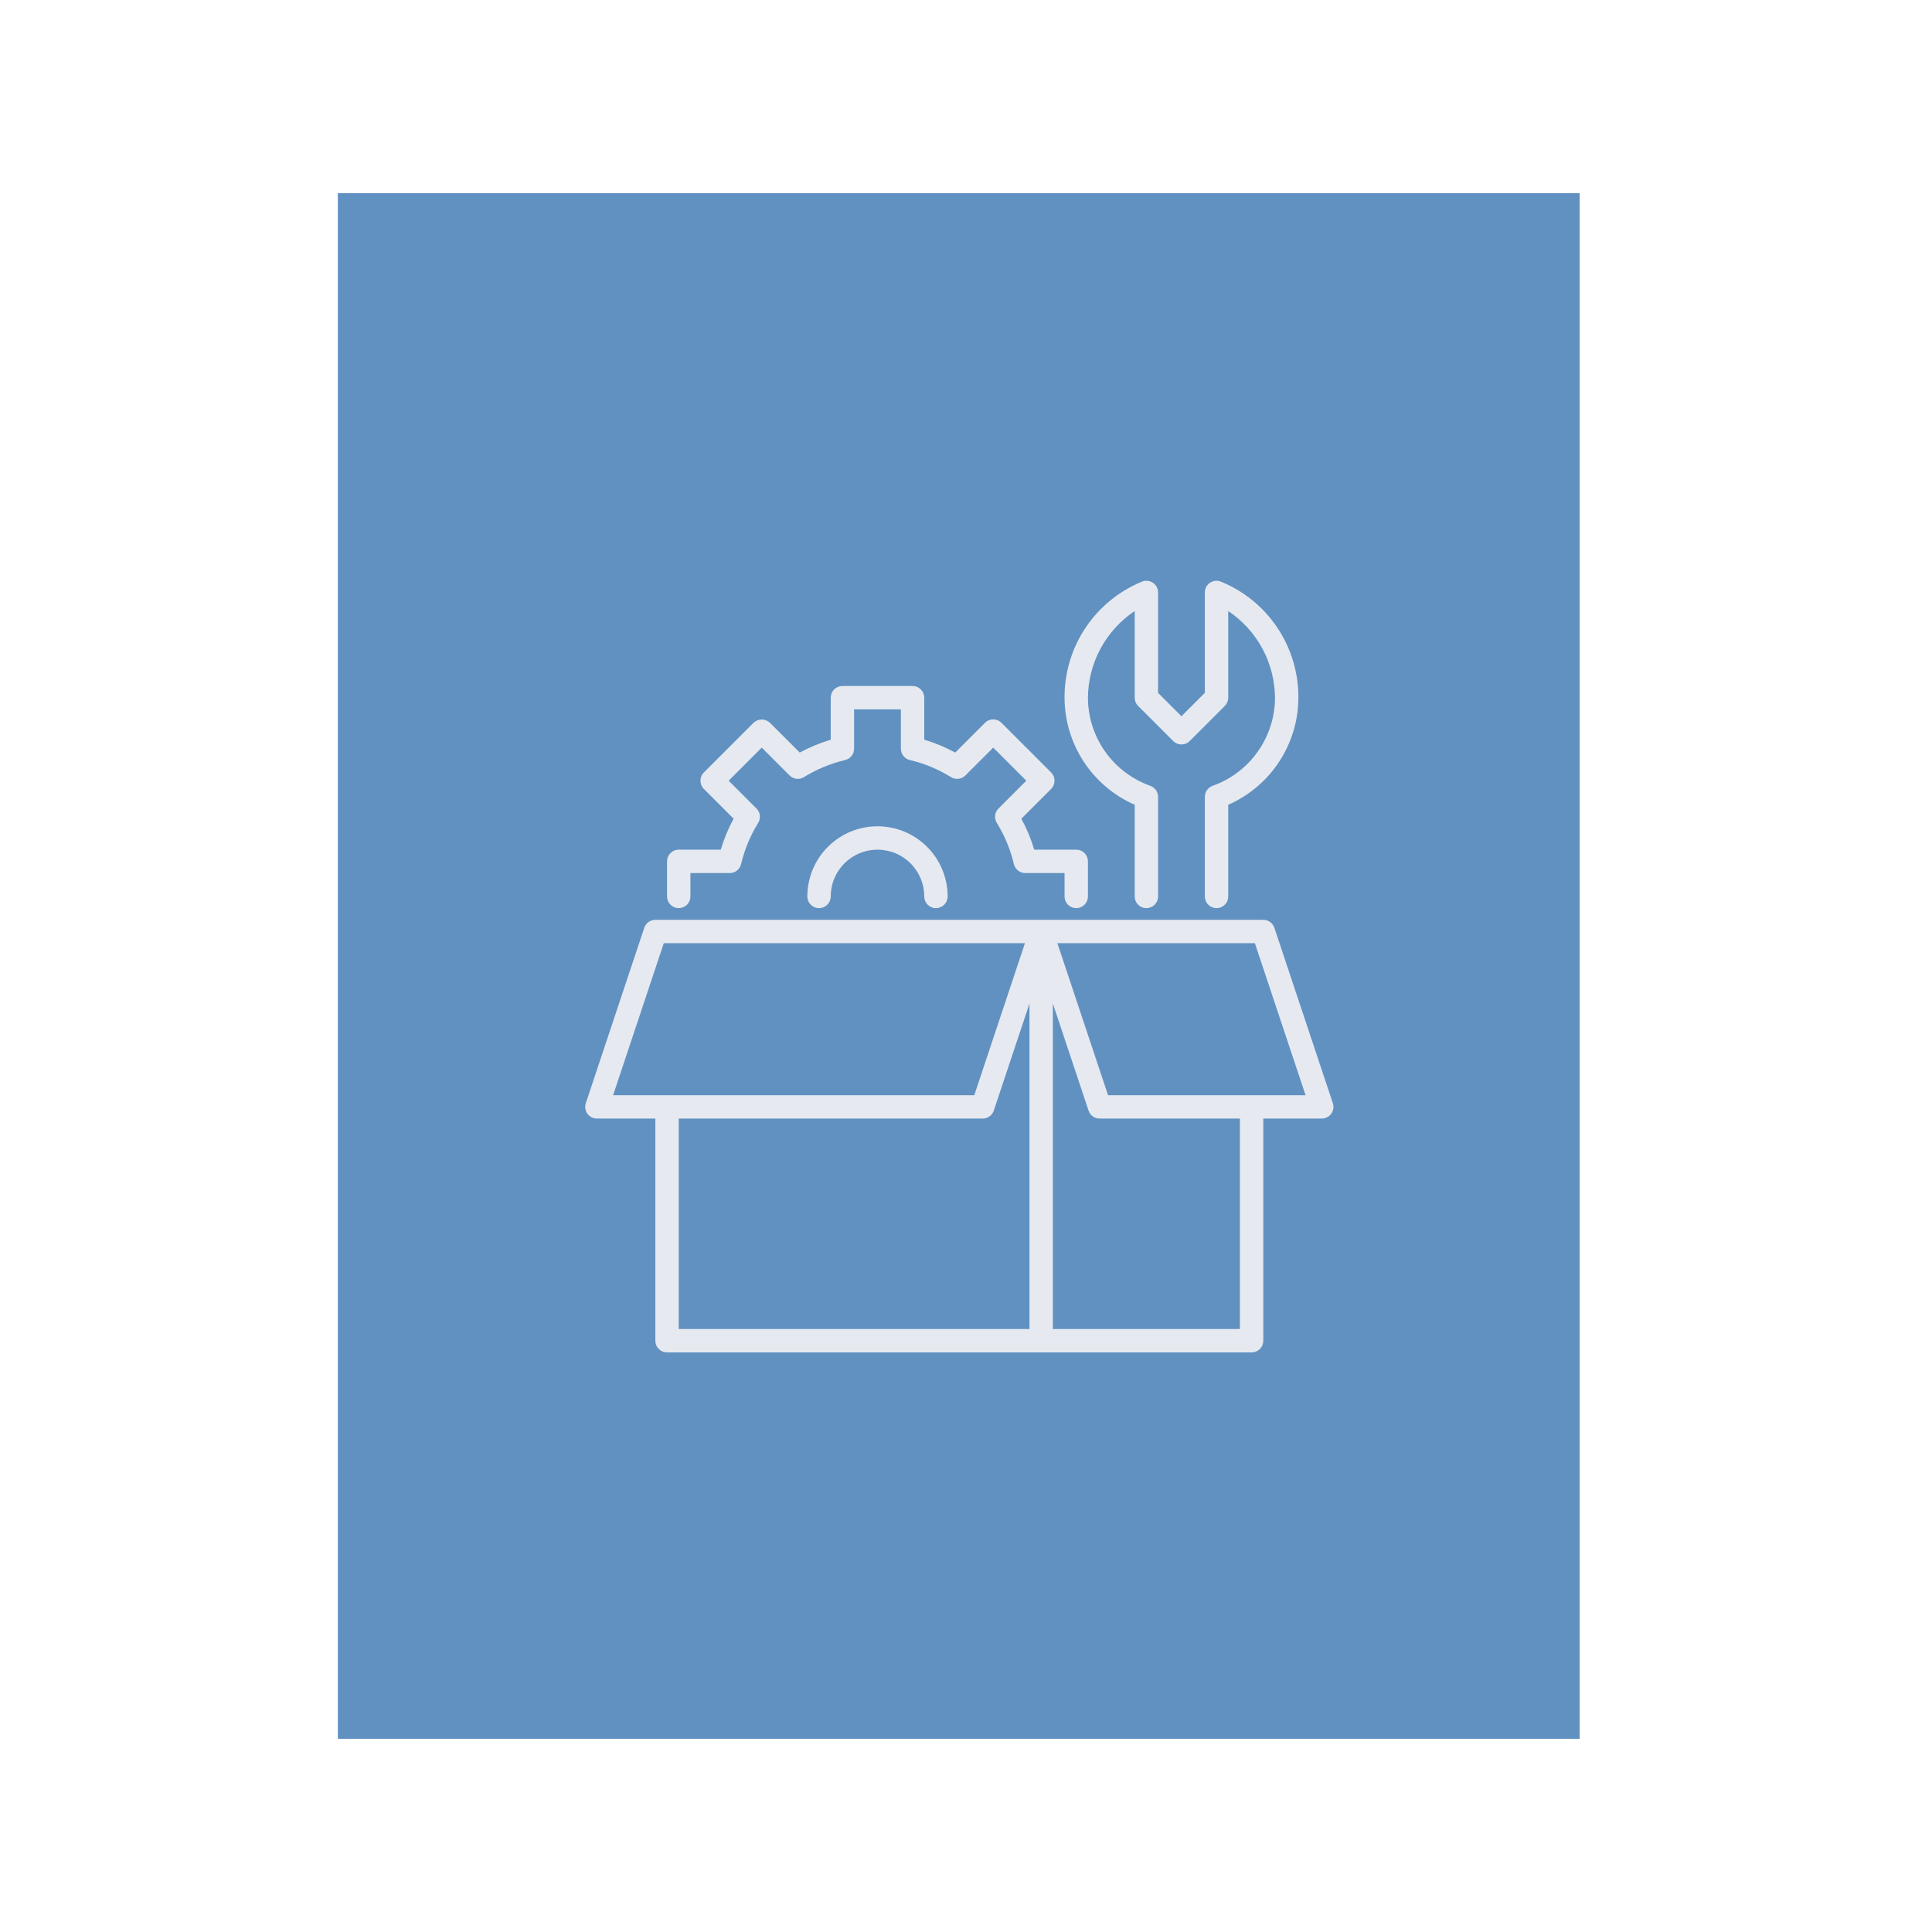 <svg xmlns="http://www.w3.org/2000/svg" xmlns:xlink="http://www.w3.org/1999/xlink" width="1080" zoomAndPan="magnify" viewBox="0 0 810 810" height="1080" preserveAspectRatio="xMidYMid meet" version="1.0"><defs><clipPath id="92bcc05397"><path d="M 141.641 81 L 662.281 81 L 662.281 729 L 141.641 729 Z M 141.641 81 " clip-rule="nonzero"/></clipPath><clipPath id="5d19ed20c1"><path d="M 245 385 L 559.07 385 L 559.07 567 L 245 567 Z M 245 385 " clip-rule="nonzero"/></clipPath></defs><g clip-path="url(#92bcc05397)"><path fill="#6091c1" d="M 141.641 81 L 662.281 81 L 662.281 729.77 L 141.641 729.77 Z M 141.641 81 " fill-opacity="1" fill-rule="nonzero"/></g><g clip-path="url(#5d19ed20c1)"><path fill="#e6e9f0" d="M 558.801 462.516 L 534.293 388.988 C 534.129 388.5 533.898 388.051 533.594 387.637 C 533.289 387.223 532.926 386.863 532.512 386.562 C 532.094 386.262 531.641 386.031 531.152 385.875 C 530.66 385.719 530.16 385.637 529.645 385.637 L 274.758 385.637 C 274.246 385.637 273.742 385.719 273.254 385.875 C 272.762 386.035 272.309 386.262 271.895 386.562 C 271.477 386.863 271.113 387.223 270.809 387.637 C 270.504 388.051 270.27 388.5 270.109 388.988 L 245.602 462.516 C 245.477 462.883 245.398 463.262 245.367 463.648 C 245.332 464.035 245.348 464.418 245.406 464.805 C 245.465 465.188 245.566 465.559 245.711 465.918 C 245.859 466.277 246.047 466.617 246.273 466.93 C 246.5 467.246 246.762 467.531 247.055 467.781 C 247.352 468.035 247.672 468.25 248.016 468.43 C 248.363 468.605 248.723 468.738 249.102 468.828 C 249.48 468.922 249.863 468.965 250.25 468.965 L 274.758 468.965 L 274.758 562.098 C 274.758 562.422 274.789 562.738 274.852 563.055 C 274.914 563.371 275.008 563.676 275.133 563.973 C 275.254 564.273 275.406 564.555 275.586 564.82 C 275.762 565.09 275.965 565.336 276.195 565.566 C 276.422 565.793 276.668 565.996 276.938 566.176 C 277.203 566.352 277.488 566.504 277.785 566.629 C 278.082 566.75 278.387 566.844 278.703 566.906 C 279.02 566.969 279.34 567 279.66 567 L 524.742 567 C 525.066 567 525.383 566.969 525.699 566.906 C 526.016 566.844 526.32 566.75 526.621 566.629 C 526.918 566.504 527.199 566.355 527.469 566.176 C 527.734 565.996 527.984 565.793 528.211 565.566 C 528.438 565.336 528.641 565.09 528.82 564.82 C 529 564.555 529.148 564.273 529.273 563.973 C 529.395 563.676 529.488 563.371 529.551 563.055 C 529.613 562.738 529.645 562.422 529.645 562.098 L 529.645 468.965 L 554.152 468.965 C 554.543 468.969 554.926 468.922 555.305 468.832 C 555.68 468.742 556.043 468.605 556.387 468.43 C 556.734 468.254 557.055 468.039 557.348 467.785 C 557.645 467.531 557.906 467.246 558.133 466.934 C 558.359 466.617 558.547 466.277 558.691 465.918 C 558.84 465.559 558.941 465.188 559 464.805 C 559.059 464.418 559.07 464.035 559.035 463.648 C 559.004 463.262 558.926 462.883 558.801 462.516 Z M 278.293 395.441 L 429.711 395.441 L 408.473 459.164 L 257.051 459.164 Z M 284.562 468.965 L 412.004 468.965 C 412.52 468.969 413.02 468.887 413.512 468.73 C 414 468.574 414.453 468.344 414.871 468.043 C 415.289 467.742 415.648 467.383 415.953 466.969 C 416.258 466.555 416.492 466.105 416.652 465.617 L 431.613 420.738 L 431.613 557.195 L 284.562 557.195 Z M 519.844 557.195 L 441.414 557.195 L 441.414 420.738 L 456.375 465.617 C 456.535 466.105 456.77 466.555 457.074 466.969 C 457.379 467.383 457.738 467.742 458.156 468.043 C 458.574 468.344 459.027 468.57 459.516 468.73 C 460.004 468.887 460.508 468.969 461.023 468.965 L 519.844 468.965 Z M 464.555 459.164 L 443.316 395.441 L 526.113 395.441 L 547.352 459.164 Z M 464.555 459.164 " fill-opacity="1" fill-rule="nonzero"/></g><path fill="#e6e9f0" d="M 284.562 380.738 C 284.883 380.738 285.203 380.707 285.52 380.645 C 285.836 380.578 286.141 380.488 286.438 380.363 C 286.734 380.242 287.02 380.09 287.285 379.91 C 287.555 379.73 287.801 379.527 288.027 379.301 C 288.258 379.074 288.461 378.828 288.637 378.559 C 288.816 378.289 288.969 378.008 289.09 377.711 C 289.215 377.414 289.309 377.105 289.371 376.793 C 289.434 376.477 289.465 376.156 289.465 375.836 L 289.465 366.031 L 305.941 366.031 C 306.492 366.031 307.031 365.941 307.551 365.762 C 308.074 365.578 308.551 365.316 308.984 364.977 C 309.414 364.633 309.781 364.23 310.078 363.762 C 310.375 363.297 310.586 362.797 310.711 362.262 C 312.164 356.125 314.551 350.375 317.867 345.012 C 318.16 344.543 318.363 344.039 318.484 343.5 C 318.602 342.961 318.629 342.418 318.566 341.871 C 318.5 341.32 318.348 340.801 318.109 340.301 C 317.867 339.805 317.555 339.363 317.164 338.973 L 305.5 327.312 L 319.367 313.445 L 331.027 325.105 C 331.418 325.496 331.859 325.812 332.359 326.051 C 332.855 326.293 333.375 326.445 333.926 326.508 C 334.473 326.574 335.016 326.543 335.555 326.426 C 336.094 326.305 336.598 326.098 337.066 325.809 C 342.434 322.496 348.18 320.109 354.316 318.652 C 354.852 318.527 355.352 318.312 355.82 318.02 C 356.285 317.723 356.688 317.355 357.031 316.926 C 357.371 316.492 357.633 316.016 357.816 315.492 C 357.996 314.973 358.086 314.438 358.086 313.883 L 358.086 297.41 L 377.695 297.41 L 377.695 313.883 C 377.691 314.438 377.785 314.973 377.965 315.492 C 378.145 316.016 378.406 316.492 378.75 316.926 C 379.094 317.359 379.496 317.723 379.961 318.02 C 380.426 318.312 380.93 318.527 381.465 318.652 C 387.598 320.109 393.348 322.496 398.711 325.809 C 399.18 326.102 399.684 326.309 400.223 326.426 C 400.762 326.547 401.309 326.578 401.855 326.512 C 402.406 326.449 402.926 326.297 403.426 326.055 C 403.922 325.812 404.363 325.496 404.754 325.105 L 416.414 313.445 L 430.281 327.312 L 418.621 338.973 C 418.23 339.363 417.914 339.805 417.672 340.301 C 417.434 340.801 417.281 341.32 417.219 341.871 C 417.152 342.418 417.18 342.961 417.301 343.5 C 417.422 344.039 417.625 344.543 417.918 345.012 C 421.23 350.379 423.617 356.125 425.074 362.262 C 425.199 362.797 425.41 363.297 425.707 363.766 C 426.004 364.23 426.367 364.633 426.801 364.977 C 427.234 365.316 427.711 365.578 428.23 365.762 C 428.754 365.941 429.289 366.031 429.84 366.031 L 446.316 366.031 L 446.316 375.836 C 446.316 376.156 446.348 376.477 446.41 376.793 C 446.473 377.105 446.566 377.414 446.691 377.711 C 446.812 378.008 446.965 378.289 447.145 378.559 C 447.32 378.824 447.523 379.074 447.754 379.301 C 447.98 379.527 448.227 379.73 448.496 379.91 C 448.762 380.09 449.047 380.242 449.344 380.363 C 449.641 380.488 449.945 380.578 450.262 380.641 C 450.578 380.707 450.898 380.738 451.219 380.738 C 451.539 380.738 451.859 380.707 452.176 380.641 C 452.492 380.578 452.797 380.488 453.094 380.363 C 453.391 380.242 453.676 380.09 453.941 379.91 C 454.211 379.73 454.457 379.527 454.684 379.301 C 454.91 379.074 455.117 378.824 455.293 378.559 C 455.473 378.289 455.625 378.008 455.746 377.711 C 455.871 377.414 455.965 377.105 456.027 376.793 C 456.09 376.477 456.121 376.156 456.121 375.836 L 456.121 361.129 C 456.121 360.809 456.09 360.488 456.027 360.172 C 455.965 359.859 455.871 359.551 455.746 359.254 C 455.625 358.957 455.473 358.676 455.297 358.406 C 455.117 358.137 454.914 357.891 454.684 357.664 C 454.457 357.438 454.211 357.234 453.941 357.055 C 453.676 356.875 453.391 356.723 453.094 356.602 C 452.797 356.477 452.492 356.387 452.176 356.32 C 451.859 356.258 451.539 356.227 451.219 356.227 L 433.602 356.227 C 432.254 351.715 430.457 347.383 428.215 343.242 L 440.68 330.777 C 440.906 330.551 441.109 330.301 441.289 330.035 C 441.465 329.766 441.617 329.484 441.742 329.188 C 441.863 328.891 441.957 328.582 442.02 328.266 C 442.082 327.953 442.113 327.633 442.113 327.312 C 442.113 326.988 442.082 326.672 442.02 326.355 C 441.957 326.039 441.863 325.734 441.742 325.438 C 441.617 325.137 441.465 324.855 441.289 324.59 C 441.109 324.32 440.906 324.074 440.68 323.844 L 419.879 303.047 C 419.652 302.82 419.406 302.617 419.137 302.438 C 418.871 302.258 418.586 302.109 418.289 301.984 C 417.992 301.859 417.688 301.77 417.371 301.707 C 417.055 301.641 416.734 301.609 416.414 301.609 C 416.094 301.609 415.773 301.641 415.457 301.707 C 415.141 301.77 414.836 301.859 414.539 301.984 C 414.242 302.109 413.957 302.258 413.691 302.438 C 413.422 302.617 413.176 302.82 412.949 303.047 L 400.484 315.512 C 396.34 313.27 392.012 311.473 387.496 310.121 L 387.496 292.508 C 387.496 292.184 387.465 291.867 387.402 291.551 C 387.34 291.234 387.246 290.93 387.125 290.629 C 387 290.332 386.852 290.051 386.672 289.785 C 386.492 289.516 386.289 289.27 386.062 289.039 C 385.836 288.812 385.586 288.609 385.32 288.43 C 385.051 288.254 384.77 288.102 384.473 287.977 C 384.176 287.855 383.867 287.762 383.551 287.699 C 383.234 287.637 382.918 287.605 382.594 287.605 L 353.184 287.605 C 352.863 287.605 352.543 287.637 352.23 287.699 C 351.914 287.762 351.605 287.855 351.309 287.977 C 351.012 288.102 350.73 288.254 350.461 288.43 C 350.195 288.609 349.945 288.812 349.719 289.039 C 349.492 289.27 349.289 289.516 349.109 289.785 C 348.93 290.051 348.781 290.332 348.656 290.629 C 348.535 290.93 348.441 291.234 348.379 291.551 C 348.316 291.867 348.285 292.184 348.285 292.508 L 348.285 310.121 C 343.77 311.473 339.441 313.27 335.297 315.512 L 322.832 303.047 C 322.602 302.828 322.348 302.633 322.082 302.461 C 321.812 302.289 321.527 302.145 321.23 302.027 C 320.934 301.906 320.629 301.82 320.316 301.758 C 320.004 301.699 319.688 301.668 319.367 301.668 C 319.047 301.668 318.73 301.699 318.418 301.758 C 318.102 301.82 317.797 301.906 317.5 302.027 C 317.203 302.145 316.922 302.289 316.652 302.461 C 316.383 302.633 316.133 302.828 315.902 303.047 L 295.105 323.844 C 294.879 324.074 294.672 324.32 294.496 324.59 C 294.316 324.855 294.164 325.137 294.043 325.438 C 293.918 325.734 293.824 326.039 293.762 326.355 C 293.699 326.672 293.668 326.988 293.668 327.312 C 293.668 327.633 293.699 327.953 293.762 328.27 C 293.824 328.582 293.918 328.891 294.043 329.188 C 294.164 329.484 294.316 329.766 294.496 330.035 C 294.672 330.301 294.879 330.551 295.105 330.777 L 307.57 343.242 C 305.324 347.383 303.527 351.715 302.18 356.227 L 284.562 356.227 C 284.238 356.227 283.922 356.258 283.605 356.324 C 283.289 356.387 282.984 356.477 282.688 356.602 C 282.387 356.723 282.105 356.875 281.84 357.055 C 281.57 357.234 281.324 357.438 281.094 357.664 C 280.867 357.891 280.664 358.141 280.484 358.406 C 280.309 358.676 280.156 358.957 280.031 359.254 C 279.91 359.551 279.816 359.859 279.754 360.172 C 279.691 360.488 279.66 360.809 279.66 361.129 L 279.66 375.836 C 279.66 376.156 279.691 376.477 279.754 376.793 C 279.816 377.105 279.91 377.414 280.031 377.711 C 280.156 378.008 280.309 378.289 280.484 378.559 C 280.664 378.828 280.867 379.074 281.094 379.301 C 281.324 379.527 281.57 379.73 281.84 379.91 C 282.105 380.09 282.387 380.242 282.688 380.363 C 282.984 380.488 283.289 380.578 283.605 380.645 C 283.922 380.707 284.238 380.738 284.562 380.738 Z M 284.562 380.738 " fill-opacity="1" fill-rule="nonzero"/><path fill="#e6e9f0" d="M 338.48 375.836 C 338.48 376.156 338.512 376.477 338.574 376.793 C 338.637 377.105 338.73 377.414 338.852 377.711 C 338.977 378.008 339.129 378.289 339.305 378.559 C 339.484 378.824 339.688 379.074 339.914 379.301 C 340.145 379.527 340.391 379.73 340.66 379.91 C 340.926 380.09 341.207 380.242 341.508 380.363 C 341.805 380.488 342.109 380.578 342.426 380.641 C 342.742 380.707 343.059 380.738 343.383 380.738 C 343.703 380.738 344.023 380.707 344.34 380.641 C 344.652 380.578 344.961 380.488 345.258 380.363 C 345.555 380.242 345.836 380.09 346.105 379.91 C 346.371 379.73 346.621 379.527 346.848 379.301 C 347.074 379.074 347.277 378.824 347.457 378.559 C 347.637 378.289 347.789 378.008 347.91 377.711 C 348.035 377.414 348.125 377.105 348.188 376.793 C 348.254 376.477 348.285 376.156 348.285 375.836 C 348.285 375.191 348.316 374.551 348.379 373.914 C 348.441 373.273 348.535 372.641 348.66 372.012 C 348.785 371.379 348.941 370.758 349.129 370.145 C 349.312 369.527 349.531 368.926 349.777 368.332 C 350.023 367.738 350.297 367.16 350.598 366.594 C 350.902 366.027 351.23 365.477 351.59 364.941 C 351.945 364.41 352.328 363.895 352.734 363.398 C 353.141 362.898 353.57 362.426 354.027 361.973 C 354.48 361.516 354.957 361.086 355.453 360.68 C 355.949 360.273 356.465 359.891 356.996 359.531 C 357.531 359.176 358.082 358.848 358.648 358.543 C 359.215 358.242 359.793 357.965 360.387 357.723 C 360.98 357.477 361.586 357.258 362.199 357.074 C 362.812 356.887 363.434 356.73 364.066 356.605 C 364.695 356.48 365.328 356.387 365.969 356.324 C 366.609 356.262 367.25 356.227 367.891 356.227 C 368.531 356.227 369.172 356.262 369.812 356.324 C 370.449 356.387 371.086 356.48 371.715 356.605 C 372.344 356.73 372.969 356.887 373.582 357.074 C 374.195 357.258 374.801 357.477 375.395 357.723 C 375.988 357.965 376.566 358.242 377.133 358.543 C 377.699 358.848 378.25 359.176 378.781 359.531 C 379.316 359.891 379.832 360.273 380.328 360.68 C 380.824 361.086 381.301 361.516 381.754 361.973 C 382.207 362.426 382.641 362.898 383.047 363.398 C 383.453 363.895 383.836 364.41 384.191 364.941 C 384.551 365.477 384.879 366.027 385.184 366.594 C 385.484 367.16 385.758 367.738 386.004 368.332 C 386.25 368.926 386.465 369.527 386.652 370.145 C 386.84 370.758 386.996 371.379 387.121 372.012 C 387.246 372.641 387.34 373.273 387.402 373.914 C 387.465 374.551 387.496 375.191 387.496 375.836 C 387.496 376.156 387.527 376.477 387.59 376.793 C 387.652 377.105 387.746 377.414 387.871 377.711 C 387.992 378.008 388.145 378.289 388.324 378.559 C 388.5 378.824 388.703 379.074 388.934 379.301 C 389.16 379.527 389.406 379.73 389.676 379.91 C 389.941 380.09 390.227 380.242 390.523 380.363 C 390.82 380.488 391.125 380.578 391.441 380.641 C 391.758 380.707 392.078 380.738 392.398 380.738 C 392.719 380.738 393.039 380.707 393.355 380.641 C 393.672 380.578 393.977 380.488 394.273 380.363 C 394.57 380.242 394.855 380.09 395.121 379.91 C 395.391 379.73 395.637 379.527 395.863 379.301 C 396.094 379.074 396.297 378.824 396.473 378.559 C 396.652 378.289 396.805 378.008 396.926 377.711 C 397.051 377.414 397.145 377.105 397.207 376.793 C 397.27 376.477 397.301 376.156 397.301 375.836 C 397.301 374.871 397.254 373.91 397.16 372.953 C 397.062 371.992 396.922 371.043 396.734 370.098 C 396.547 369.152 396.312 368.219 396.035 367.297 C 395.754 366.375 395.43 365.469 395.062 364.582 C 394.691 363.691 394.281 362.82 393.828 361.973 C 393.375 361.121 392.879 360.297 392.344 359.496 C 391.809 358.695 391.234 357.922 390.625 357.176 C 390.012 356.434 389.367 355.719 388.688 355.039 C 388.004 354.359 387.293 353.711 386.547 353.102 C 385.805 352.488 385.031 351.918 384.23 351.383 C 383.43 350.848 382.602 350.352 381.754 349.898 C 380.906 349.445 380.035 349.031 379.145 348.664 C 378.254 348.297 377.348 347.973 376.426 347.691 C 375.504 347.41 374.574 347.18 373.629 346.988 C 372.684 346.801 371.73 346.66 370.773 346.566 C 369.812 346.473 368.852 346.426 367.891 346.426 C 366.926 346.426 365.965 346.473 365.008 346.566 C 364.051 346.66 363.098 346.801 362.152 346.988 C 361.207 347.18 360.273 347.41 359.352 347.691 C 358.43 347.973 357.527 348.297 356.637 348.664 C 355.746 349.031 354.875 349.445 354.027 349.898 C 353.176 350.352 352.352 350.848 351.551 351.383 C 350.75 351.918 349.977 352.488 349.234 353.102 C 348.488 353.711 347.773 354.359 347.094 355.039 C 346.414 355.719 345.766 356.434 345.156 357.176 C 344.547 357.922 343.973 358.695 343.438 359.496 C 342.902 360.297 342.406 361.121 341.953 361.973 C 341.5 362.82 341.086 363.691 340.719 364.582 C 340.352 365.469 340.027 366.375 339.746 367.297 C 339.469 368.219 339.234 369.152 339.047 370.098 C 338.859 371.043 338.715 371.992 338.621 372.953 C 338.527 373.91 338.48 374.871 338.48 375.836 Z M 338.48 375.836 " fill-opacity="1" fill-rule="nonzero"/><path fill="#e6e9f0" d="M 475.727 337.402 L 475.727 375.836 C 475.727 376.156 475.758 376.477 475.82 376.793 C 475.883 377.105 475.977 377.414 476.102 377.711 C 476.223 378.008 476.375 378.289 476.555 378.559 C 476.73 378.824 476.934 379.074 477.164 379.301 C 477.391 379.527 477.637 379.73 477.906 379.91 C 478.172 380.09 478.457 380.242 478.754 380.363 C 479.051 380.488 479.355 380.578 479.672 380.641 C 479.988 380.707 480.309 380.738 480.629 380.738 C 480.949 380.738 481.27 380.707 481.586 380.641 C 481.902 380.578 482.207 380.488 482.504 380.363 C 482.801 380.242 483.086 380.09 483.352 379.91 C 483.621 379.73 483.867 379.527 484.094 379.301 C 484.32 379.074 484.523 378.824 484.703 378.559 C 484.883 378.289 485.035 378.008 485.156 377.711 C 485.281 377.414 485.375 377.105 485.438 376.793 C 485.5 376.477 485.531 376.156 485.531 375.836 L 485.531 334.074 C 485.531 333.57 485.453 333.074 485.301 332.594 C 485.148 332.109 484.926 331.664 484.633 331.25 C 484.34 330.836 483.992 330.477 483.59 330.168 C 483.188 329.863 482.746 329.625 482.27 329.457 C 480.375 328.781 478.539 327.965 476.766 327.012 C 474.992 326.055 473.305 324.969 471.699 323.75 C 470.094 322.535 468.59 321.203 467.191 319.758 C 465.789 318.312 464.508 316.766 463.344 315.121 C 462.18 313.48 461.148 311.754 460.25 309.953 C 459.352 308.152 458.598 306.293 457.984 304.371 C 457.371 302.453 456.91 300.5 456.598 298.512 C 456.285 296.523 456.125 294.52 456.121 292.508 C 456.133 290.715 456.258 288.93 456.488 287.152 C 456.723 285.375 457.062 283.621 457.508 281.887 C 457.953 280.148 458.504 278.449 459.156 276.777 C 459.809 275.109 460.562 273.488 461.414 271.91 C 462.266 270.336 463.207 268.816 464.246 267.352 C 465.281 265.891 466.402 264.496 467.609 263.172 C 468.812 261.848 470.098 260.602 471.453 259.43 C 472.812 258.262 474.238 257.18 475.727 256.184 L 475.727 292.508 C 475.727 293.156 475.852 293.781 476.102 294.383 C 476.348 294.984 476.703 295.512 477.164 295.973 L 491.867 310.676 C 492.094 310.906 492.344 311.109 492.609 311.285 C 492.879 311.465 493.16 311.617 493.457 311.738 C 493.754 311.863 494.062 311.957 494.379 312.02 C 494.691 312.082 495.012 312.113 495.332 312.113 C 495.656 312.113 495.973 312.082 496.289 312.02 C 496.605 311.957 496.91 311.863 497.211 311.738 C 497.508 311.617 497.789 311.465 498.059 311.285 C 498.324 311.109 498.57 310.906 498.801 310.676 L 513.504 295.973 C 513.965 295.512 514.316 294.984 514.566 294.383 C 514.816 293.781 514.941 293.156 514.941 292.508 L 514.941 256.184 C 516.43 257.18 517.855 258.262 519.211 259.43 C 520.57 260.602 521.852 261.848 523.059 263.172 C 524.266 264.496 525.387 265.891 526.422 267.352 C 527.461 268.816 528.402 270.336 529.254 271.91 C 530.105 273.488 530.859 275.109 531.512 276.777 C 532.164 278.449 532.715 280.148 533.16 281.887 C 533.605 283.621 533.945 285.375 534.176 287.152 C 534.41 288.93 534.531 290.715 534.547 292.508 C 534.543 294.52 534.383 296.523 534.07 298.512 C 533.758 300.5 533.297 302.453 532.684 304.371 C 532.07 306.293 531.312 308.152 530.414 309.953 C 529.516 311.754 528.484 313.48 527.324 315.121 C 526.16 316.766 524.879 318.312 523.477 319.758 C 522.074 321.203 520.574 322.535 518.969 323.75 C 517.363 324.969 515.672 326.055 513.902 327.012 C 512.129 327.965 510.293 328.781 508.395 329.457 C 507.918 329.625 507.48 329.863 507.078 330.168 C 506.672 330.477 506.324 330.836 506.035 331.25 C 505.742 331.664 505.52 332.109 505.367 332.594 C 505.215 333.074 505.137 333.57 505.137 334.074 L 505.137 375.836 C 505.137 376.156 505.168 376.477 505.23 376.793 C 505.293 377.105 505.387 377.414 505.512 377.711 C 505.633 378.008 505.785 378.289 505.965 378.559 C 506.141 378.824 506.344 379.074 506.574 379.301 C 506.801 379.527 507.047 379.73 507.316 379.91 C 507.582 380.09 507.867 380.242 508.164 380.363 C 508.461 380.488 508.766 380.578 509.082 380.641 C 509.398 380.707 509.715 380.738 510.039 380.738 C 510.359 380.738 510.68 380.707 510.996 380.641 C 511.309 380.578 511.617 380.488 511.914 380.363 C 512.211 380.242 512.492 380.09 512.762 379.91 C 513.031 379.73 513.277 379.527 513.504 379.301 C 513.73 379.074 513.934 378.824 514.113 378.559 C 514.293 378.289 514.445 378.008 514.566 377.711 C 514.691 377.414 514.781 377.105 514.848 376.793 C 514.91 376.477 514.941 376.156 514.941 375.836 L 514.941 337.402 C 517.109 336.449 519.199 335.348 521.211 334.094 C 523.223 332.84 525.133 331.449 526.941 329.918 C 528.75 328.387 530.441 326.734 532.012 324.961 C 533.582 323.184 535.016 321.305 536.316 319.324 C 537.613 317.34 538.762 315.277 539.762 313.129 C 540.762 310.98 541.602 308.77 542.281 306.5 C 542.965 304.23 543.477 301.922 543.824 299.578 C 544.168 297.234 544.344 294.875 544.352 292.508 C 544.363 289.906 544.188 287.316 543.816 284.742 C 543.445 282.168 542.883 279.637 542.133 277.145 C 541.383 274.656 540.453 272.234 539.34 269.883 C 538.227 267.531 536.949 265.273 535.5 263.113 C 534.051 260.953 532.449 258.914 530.695 256.992 C 528.941 255.07 527.055 253.289 525.035 251.652 C 523.016 250.012 520.887 248.531 518.645 247.211 C 516.406 245.891 514.078 244.742 511.664 243.77 C 511.297 243.637 510.918 243.551 510.527 243.512 C 510.137 243.473 509.746 243.48 509.359 243.535 C 508.973 243.59 508.594 243.688 508.23 243.832 C 507.867 243.977 507.523 244.164 507.203 244.391 C 506.887 244.617 506.598 244.879 506.34 245.172 C 506.082 245.469 505.863 245.793 505.684 246.141 C 505.504 246.488 505.367 246.852 505.273 247.234 C 505.184 247.613 505.137 248 505.137 248.391 L 505.137 290.477 L 495.332 300.281 L 485.531 290.477 L 485.531 248.391 C 485.531 248 485.484 247.613 485.391 247.234 C 485.301 246.852 485.164 246.488 484.984 246.141 C 484.805 245.793 484.586 245.469 484.328 245.172 C 484.07 244.879 483.781 244.617 483.461 244.391 C 483.141 244.164 482.801 243.977 482.438 243.832 C 482.07 243.688 481.695 243.59 481.309 243.535 C 480.918 243.48 480.531 243.473 480.141 243.512 C 479.75 243.551 479.371 243.637 479 243.77 C 476.59 244.742 474.262 245.891 472.023 247.211 C 469.781 248.531 467.652 250.012 465.633 251.652 C 463.613 253.289 461.727 255.07 459.973 256.992 C 458.219 258.914 456.617 260.953 455.168 263.113 C 453.719 265.273 452.438 267.531 451.328 269.883 C 450.215 272.234 449.285 274.656 448.535 277.145 C 447.785 279.637 447.223 282.168 446.852 284.742 C 446.48 287.316 446.301 289.906 446.316 292.508 C 446.32 294.875 446.5 297.234 446.844 299.578 C 447.191 301.922 447.703 304.23 448.383 306.5 C 449.062 308.77 449.902 310.98 450.902 313.129 C 451.902 315.277 453.055 317.34 454.352 319.324 C 455.648 321.305 457.086 323.184 458.656 324.961 C 460.227 326.734 461.914 328.387 463.727 329.918 C 465.535 331.449 467.445 332.84 469.453 334.094 C 471.465 335.348 473.555 336.449 475.727 337.402 Z M 475.727 337.402 " fill-opacity="1" fill-rule="nonzero"/></svg>